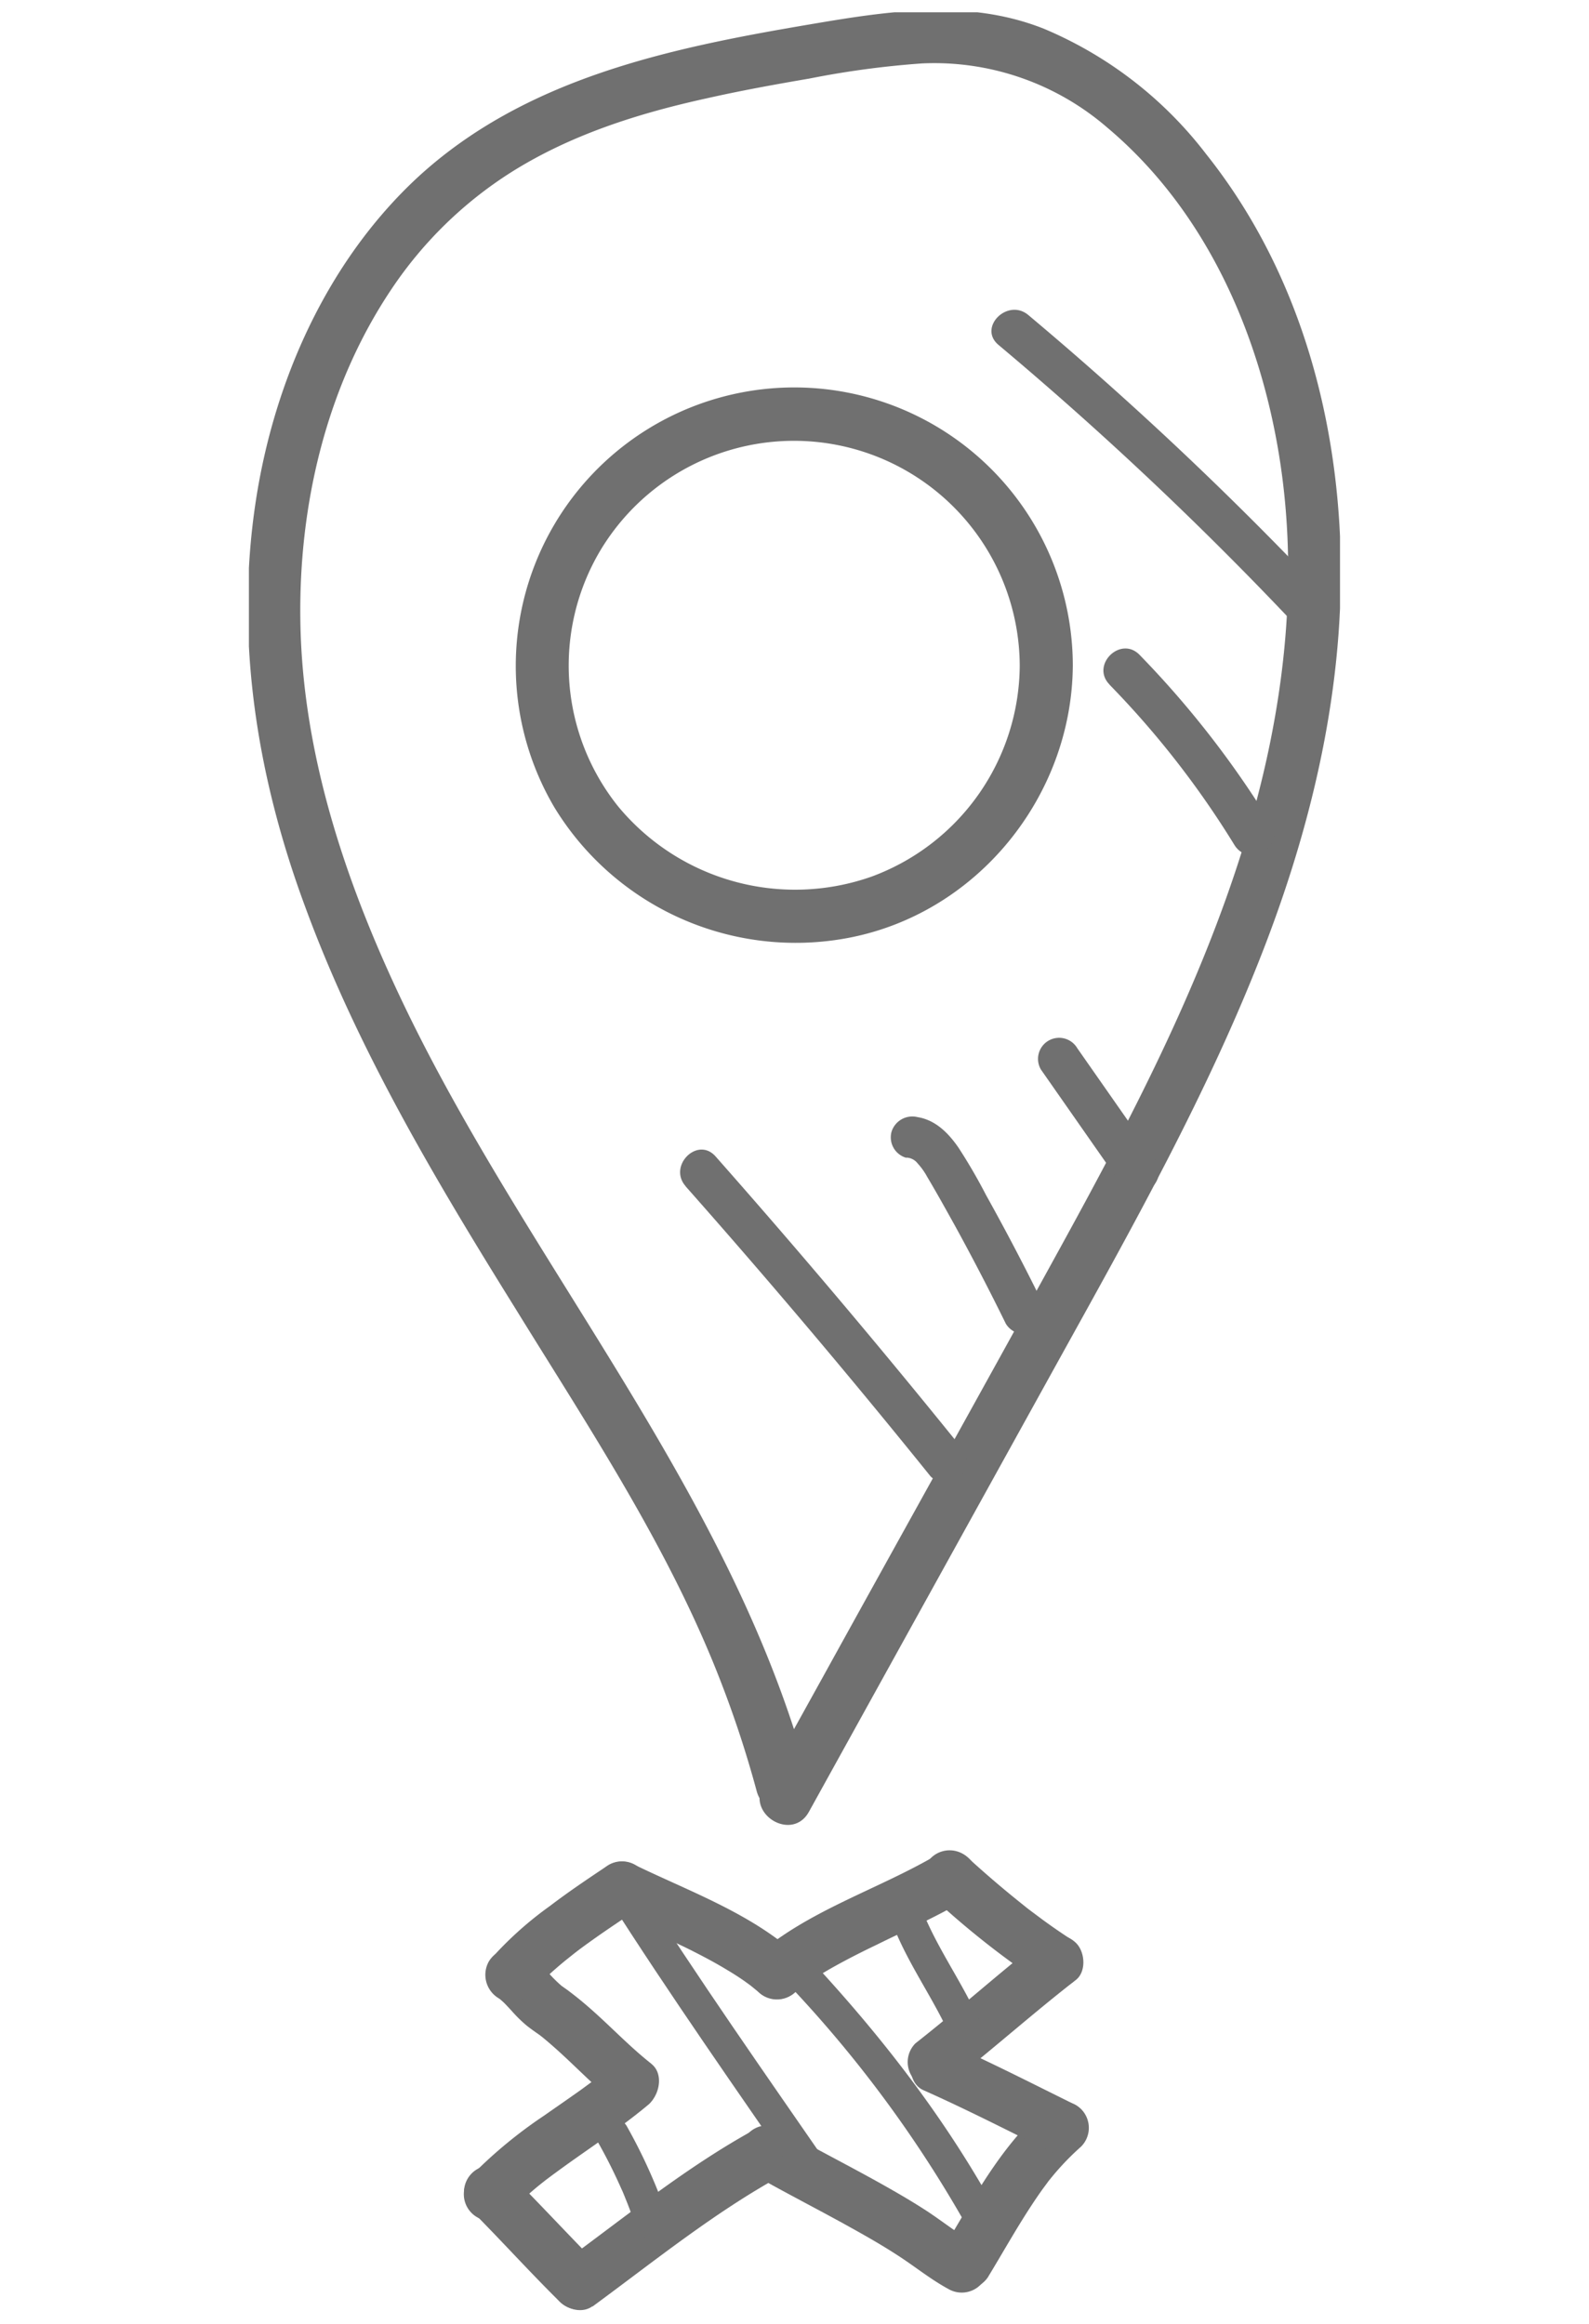<svg id="Layer_1" data-name="Layer 1" xmlns="http://www.w3.org/2000/svg" xmlns:xlink="http://www.w3.org/1999/xlink" viewBox="0 0 193.69 283.32"><defs><style>.cls-1{fill:none;}.cls-2{clip-path:url(#clip-path);}.cls-3{fill:#707070;}</style><clipPath id="clip-path"><rect class="cls-1" x="30.34" y="1.5" width="133" height="280.32"/></clipPath></defs><g id="Location"><g class="cls-2"><g class="cls-2"><path class="cls-3" d="M98.52,216.64c-9.29-34.26-33.31-61.44-48.68-92.87-7.32-15-13-31.33-13.23-48.15-.2-14.12,3.18-28.55,11.11-40.37A49.25,49.25,0,0,1,62.31,21c7.25-4.57,15.46-7.17,23.78-9,4.16-.94,8.35-1.7,12.56-2.42a110.17,110.17,0,0,1,13.78-1.85A32.24,32.24,0,0,1,135,15.58c11.87,10,18.46,24.85,20.91,39.91,2.6,16,.42,32.28-4.32,47.62-5.38,17.4-13.89,33.6-22.63,49.51-9.53,17.35-19.17,34.64-28.75,52l-7.2,13c-2,3.65,3.57,6.92,5.59,3.27l30-54.25c9.24-16.7,18.68-33.39,25.55-51.25,6.26-16.29,10.13-33.65,9.13-51.18-.94-16.36-5.95-32.47-16.24-45.4A48.57,48.57,0,0,0,127.21,3.49C117.9-.19,108.12,1.37,98.56,3,81.56,5.88,64,9.55,50.88,21.65c-11,10.22-17.48,24.79-19.71,39.51-2.54,16.74.15,33.5,6,49.31,6.39,17.43,15.95,33.45,25.72,49.16C72,174.4,81.76,189.07,88,205.38a132,132,0,0,1,4.24,13c1.08,4,7.33,2.31,6.24-1.72"/><path class="cls-3" d="M124.3,81.15a27.6,27.6,0,0,1-18,25.7,28,28,0,0,1-30.94-8.52,27.47,27.47,0,0,1-2.17-31.24A27.52,27.52,0,0,1,124.3,81.15c0,4.16,6.5,4.17,6.47,0A33.95,33.95,0,1,0,67.6,98.47a34.44,34.44,0,0,0,35.82,15.87c15.75-3,27.24-17.3,27.35-33.19,0-4.16-6.44-4.17-6.47,0"/><path class="cls-3" d="M83.58,144.64Q98.94,162,113.44,180a2.59,2.59,0,0,0,3.64,0,2.64,2.64,0,0,0,0-3.64q-14.51-18-29.86-35.38c-2.2-2.48-5.83,1.17-3.64,3.64"/><path class="cls-3" d="M110.5,141.13a1.81,1.81,0,0,1,1.35.7,8.36,8.36,0,0,1,1.19,1.68c1.15,1.93,2.24,3.9,3.33,5.86q3.25,5.92,6.23,12a2.61,2.61,0,0,0,3.52.93,2.64,2.64,0,0,0,.93-3.52q-3.26-6.63-6.85-13.07a66.83,66.83,0,0,0-3.37-5.8c-1.2-1.74-2.78-3.37-5-3.72a2.65,2.65,0,0,0-3.16,1.8,2.59,2.59,0,0,0,1.79,3.16"/><path class="cls-3" d="M126.88,130.39l9.59,13.73a2.57,2.57,0,1,0,4.44-2.6l-9.59-13.72a2.57,2.57,0,1,0-4.44,2.59"/><path class="cls-3" d="M121.71,42.05a427.82,427.82,0,0,1,36,33.94c2.28,2.41,5.92-1.24,3.64-3.64a427.82,427.82,0,0,0-36-33.94c-2.52-2.12-6.18,1.51-3.64,3.64"/><path class="cls-3" d="M135.24,83.47A111.14,111.14,0,0,1,150.46,103c1.72,2.82,6.18.24,4.44-2.6a117.26,117.26,0,0,0-16-20.57c-2.32-2.37-6,1.27-3.64,3.64"/><path class="cls-3" d="M120.46,277.56c1.75-2.88,3.39-5.82,5.24-8.64.45-.69.92-1.38,1.4-2.05l.74-1c-.18.24-.2.24,0,0l.43-.53a32.62,32.62,0,0,1,3.51-3.64,3.24,3.24,0,0,0,0-4.57,3.31,3.31,0,0,0-4.58,0c-5.35,4.7-8.67,11.15-12.32,17.15a3.24,3.24,0,0,0,5.59,3.27"/><path class="cls-3" d="M57.64,269.67c3.6,3.63,7,7.4,10.65,11a3.24,3.24,0,0,0,4.58-4.58c-3.6-3.63-7.06-7.4-10.66-11a3.24,3.24,0,1,0-4.57,4.58"/><path class="cls-3" d="M62.21,269.67a36.21,36.21,0,0,1,3.88-3.55l.43-.34c.7-.55-.3.22.12-.09s.74-.56,1.12-.83c.76-.56,1.52-1.11,2.29-1.65,3.08-2.18,6.22-4.29,9.1-6.72a3.25,3.25,0,0,0,0-4.58,3.32,3.32,0,0,0-4.57,0c-.33.28-.65.55-1,.81l-.51.4c-.39.31.6-.45-.08.06l-2.19,1.61c-1.49,1.06-3,2.1-4.5,3.15a56.24,56.24,0,0,0-8.68,7.15,3.24,3.24,0,1,0,4.57,4.58"/><path class="cls-3" d="M72.21,281.21c7.52-5.52,14.89-11.51,23.09-16A3.24,3.24,0,1,0,92,259.62c-8.2,4.49-15.57,10.48-23.09,16A3.34,3.34,0,0,0,67.78,280c.82,1.39,3,2.21,4.43,1.17"/><path class="cls-3" d="M92,265.21c3.89,2.21,7.88,4.23,11.78,6.41,1.91,1.06,3.81,2.15,5.64,3.34,2.08,1.34,4,2.92,6.18,4.1a3.23,3.23,0,0,0,3.26-5.58c-2.13-1.16-4-2.7-6-4-1.88-1.22-3.83-2.34-5.78-3.43-3.91-2.18-7.9-4.2-11.78-6.41A3.24,3.24,0,1,0,92,265.21"/><path class="cls-3" d="M131.12,256.63c-5.07-2.5-10.11-5.09-15.28-7.39a3.33,3.33,0,0,0-4.43,1.16c-.74,1.41-.49,3.7,1.16,4.43,5.17,2.3,10.21,4.88,15.28,7.39a3.24,3.24,0,0,0,3.27-5.59"/><path class="cls-3" d="M116.11,253.68c5.07-4,9.88-8.29,15-12.27,1.34-1,1.18-3.49,0-4.58a3.34,3.34,0,0,0-4.58,0c-5.07,4-9.87,8.3-14.94,12.28a3.23,3.23,0,0,0,0,4.57,3.33,3.33,0,0,0,4.57,0"/><path class="cls-3" d="M130.4,236.33c-1.11-.72-2.19-1.47-3.26-2.25l-1.66-1.24c-.32-.24-.07-.05.1.08l-.46-.36-.82-.66q-3.18-2.55-6.19-5.3a3.24,3.24,0,1,0-4.58,4.58,105.86,105.86,0,0,0,13.61,10.74,3.26,3.26,0,0,0,4.42-1.16,3.3,3.3,0,0,0-1.16-4.43"/><path class="cls-3" d="M79.42,251.62c-2.55-2-4.78-4.36-7.2-6.51-.57-.51-1.15-1-1.75-1.49q-.64-.51-1.29-1l-.41-.29c-.22-.16-.52-.37-.14-.07a17.27,17.27,0,0,1-2-2A15.57,15.57,0,0,0,64,238a3.26,3.26,0,0,0-4.43,1.16,3.33,3.33,0,0,0,1.17,4.43c.76.52-.43-.41.21.14.18.16.37.32.54.49s.57.6.85.9A16.4,16.4,0,0,0,64.26,247c.5.39,1,.74,1.52,1.1.11.09.22.18.34.26s-.64-.52-.08-.06,1.19,1,1.77,1.52c2.35,2.1,4.54,4.43,7,6.37a3.55,3.55,0,0,0,2.29.95,3.32,3.32,0,0,0,2.29-.95c1.06-1.16,1.43-3.47,0-4.58"/><path class="cls-3" d="M64.64,243.09a31,31,0,0,1,2.86-2.87c.52-.46,1.06-.92,1.61-1.36l.89-.71c.47-.37-.34.26,0,0l.45-.35c2.27-1.7,4.62-3.27,7-4.85a3.23,3.23,0,1,0-3.27-5.58c-2.41,1.61-4.83,3.23-7.15,5a43.51,43.51,0,0,0-6.92,6.15,3.24,3.24,0,0,0,4.58,4.57"/><path class="cls-3" d="M74.13,233c3.21,1.56,6.49,3,9.68,4.55,1.64.82,3.27,1.67,4.83,2.62.73.43,1.44.89,2.13,1.37l.55.4c.12.08.61.49.08.05.33.27.66.54,1,.82A3.24,3.24,0,0,0,97,238.21c-5.65-5-12.88-7.59-19.56-10.82A3.3,3.3,0,0,0,73,228.55c-.76,1.45-.46,3.64,1.16,4.42"/><path class="cls-3" d="M97,242.78l.49-.41c-.29.25-.35.27,0,0s.73-.52,1.11-.77c.8-.53,1.62-1,2.45-1.49,1.89-1.08,3.83-2.07,5.78-3,3.57-1.77,7.24-3.38,10.68-5.41a3.23,3.23,0,0,0-3.27-5.58c-7.13,4.2-15.44,6.68-21.81,12.11a3.25,3.25,0,0,0,0,4.57,3.3,3.3,0,0,0,4.58,0"/><path class="cls-3" d="M74,231.2c7.63,12,15.83,23.67,23.91,35.39,1.46,2.11,5,.1,3.48-2-8.09-11.71-16.28-23.37-23.91-35.39-1.39-2.18-4.88-.16-3.48,2"/><path class="cls-3" d="M95.21,241A149.36,149.36,0,0,1,119,273.48c1.21,2.29,4.68.26,3.47-2-6.49-12.32-14.89-23.2-24.39-33.32-1.78-1.9-4.62,1-2.85,2.84"/><path class="cls-3" d="M72.93,261.24q1.42,2.52,2.6,5.14c.1.22.19.43.29.64s.28.66.15.34l.52,1.29c.36.92.7,1.86,1,2.8A2.06,2.06,0,0,0,80,272.86a2,2,0,0,0,1.4-2.48,66.41,66.41,0,0,0-5-11.17,2,2,0,0,0-3.48,2"/><path class="cls-3" d="M109.39,236c1.89,4.29,4.65,8.16,6.54,12.45a2,2,0,0,0,2.75.72,2.07,2.07,0,0,0,.72-2.75c-1.89-4.3-4.65-8.16-6.54-12.45a2,2,0,0,0-2.75-.72,2.07,2.07,0,0,0-.72,2.75"/></g></g></g></svg>